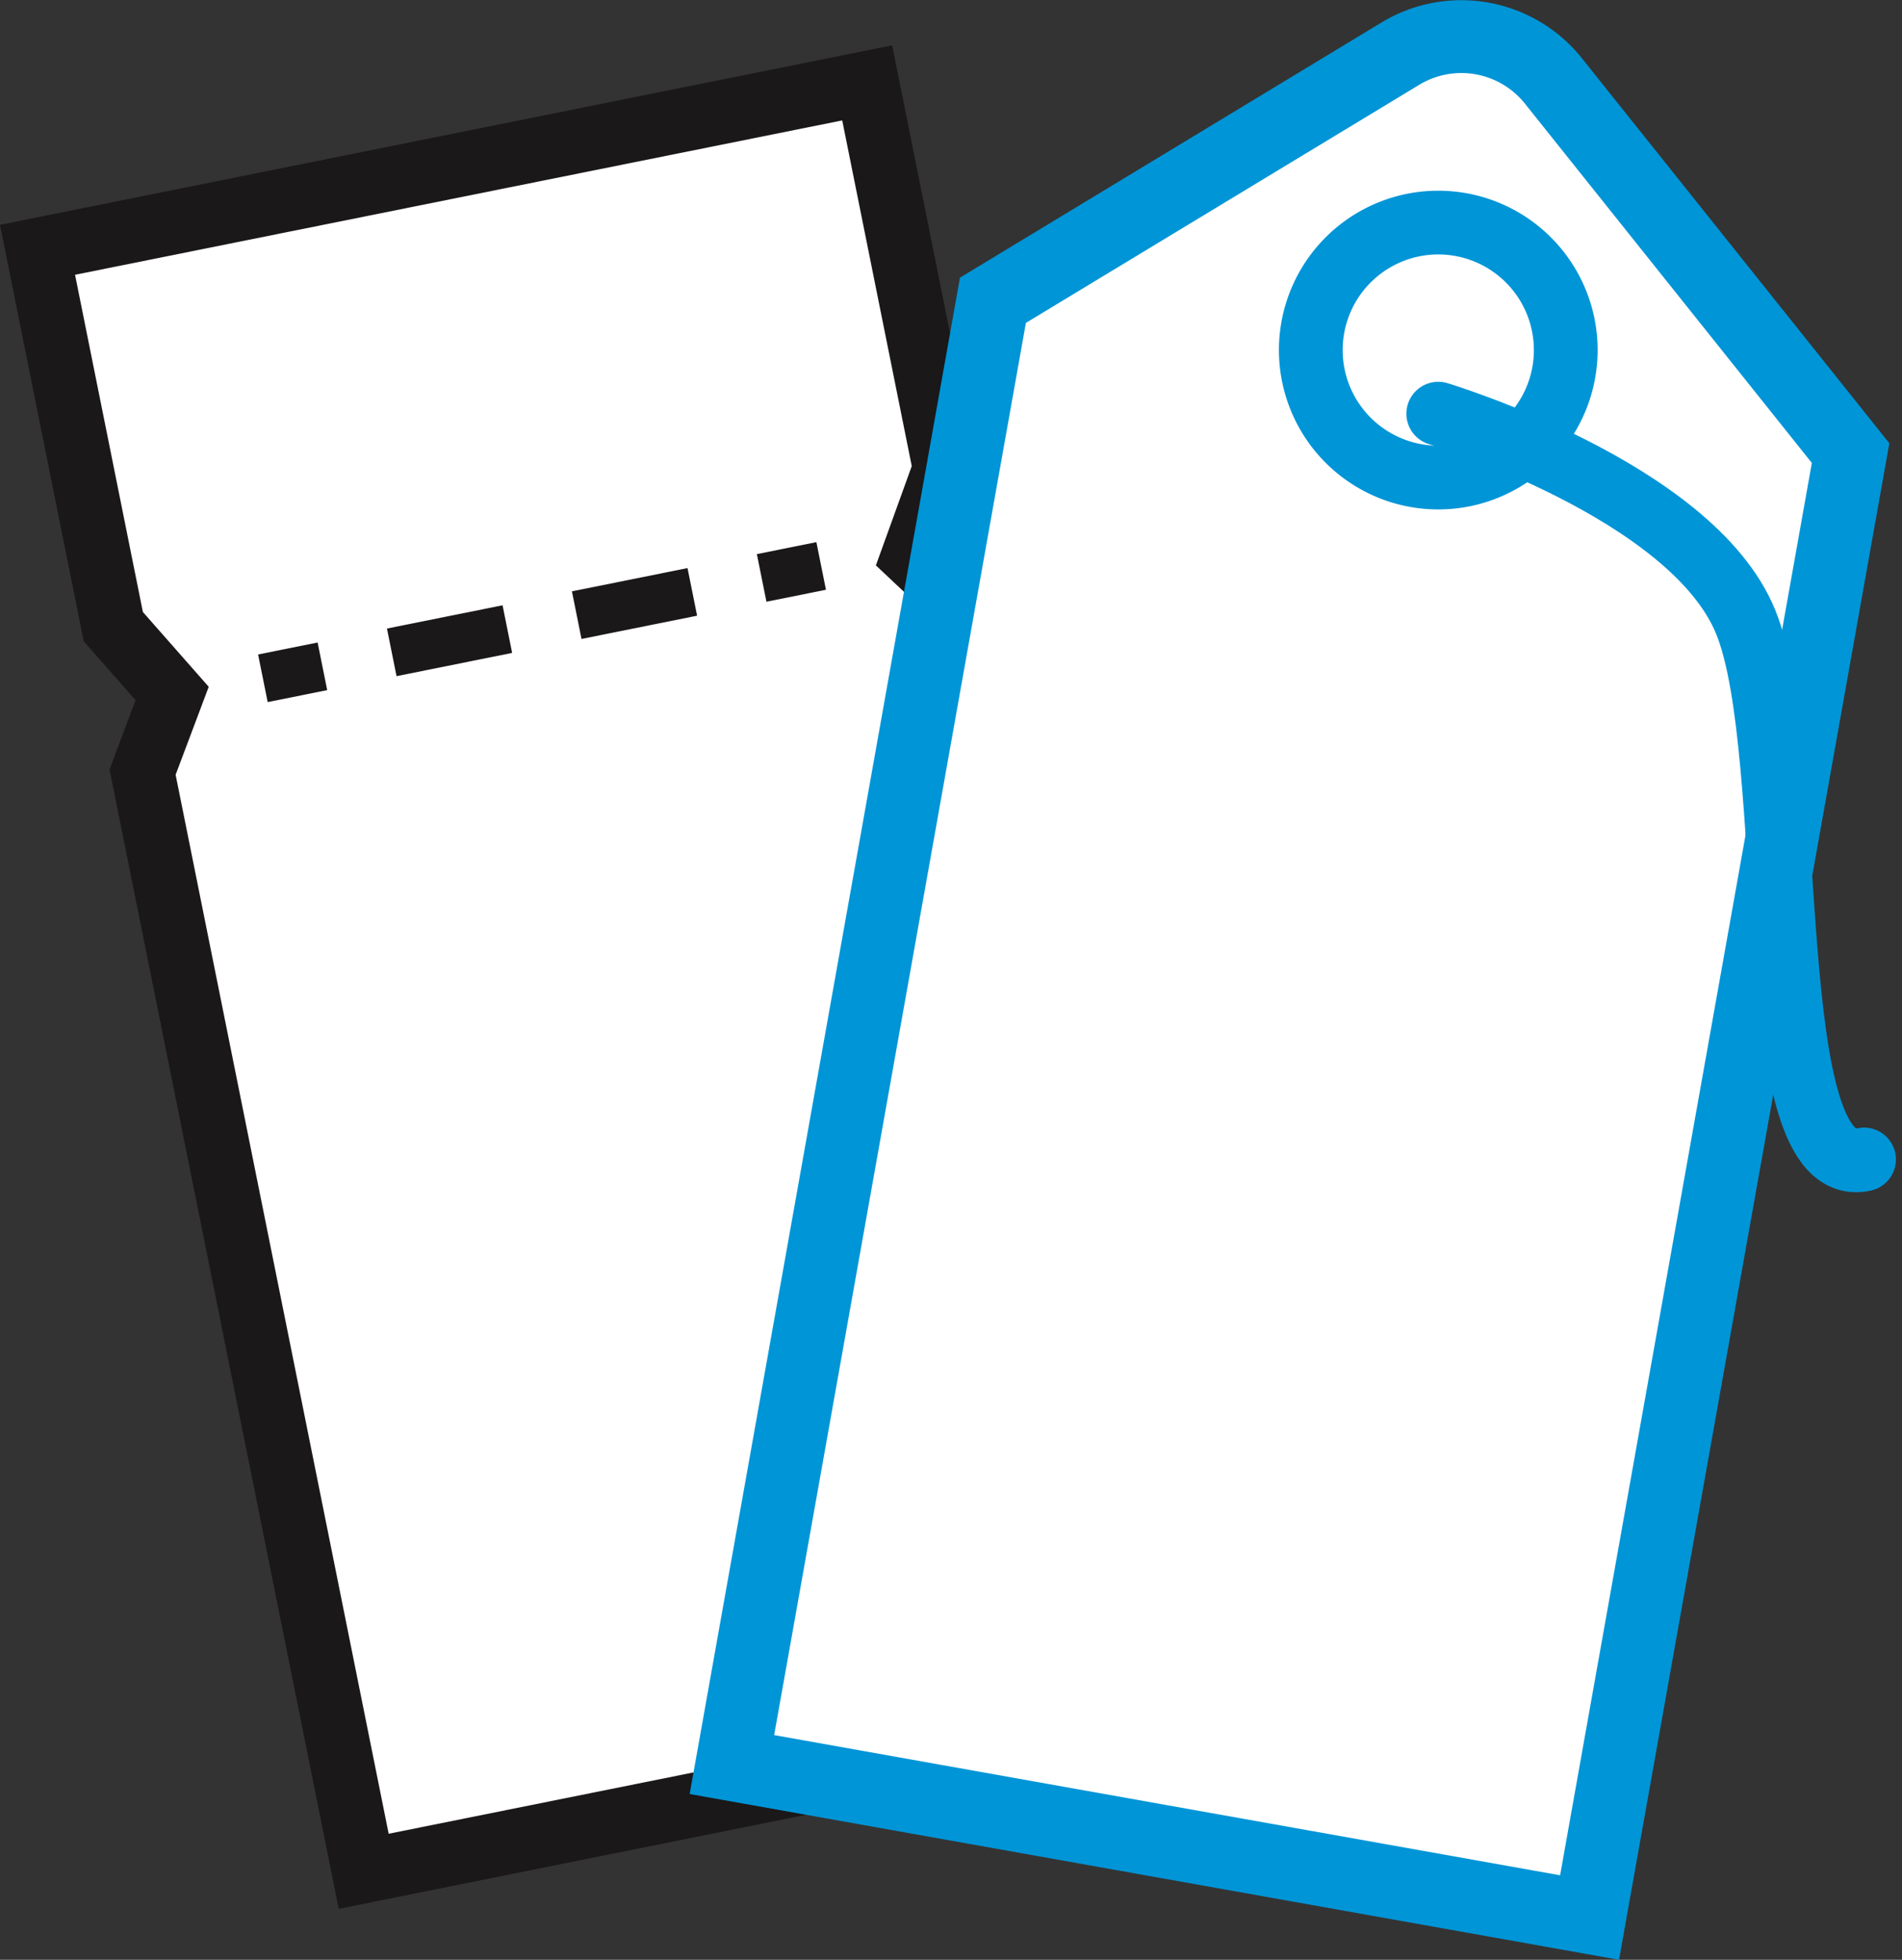 <svg xmlns="http://www.w3.org/2000/svg" xmlns:xlink="http://www.w3.org/1999/xlink" width="78.332" height="80.705" viewBox="0 0 78.332 80.705">
  <rect x="0" y="0" width="78.332" height="80.705" fill="#333333" stroke="none"/>
  <defs>
    <clipPath id="clip-path">
      <rect id="Rectangle_619" data-name="Rectangle 619" width="78.082" height="80.293" transform="translate(0 0)" fill="none"/>
    </clipPath>
  </defs>
  <g id="Group_628" data-name="Group 628" transform="translate(0 0.195)">
    <path id="Path_1027" data-name="Path 1027" d="M49.147,69.991,14.979,76.865,5.872,31.6,7.09,28.363,4.667,25.611,1.545,10.092,35.714,3.218,38.909,19.1,37.6,22.723l2.51,2.361Z" fill="#fff"/>
    <g id="Group_625" data-name="Group 625">
      <g id="Group_624" data-name="Group 624" clip-path="url(#clip-path)">
        <path id="Path_1028" data-name="Path 1028" d="M49.147,69.991,14.979,76.865,5.872,31.6,7.09,28.363,4.667,25.611,1.545,10.092,35.714,3.218,38.909,19.1,37.6,22.723l2.51,2.361Z" fill="none" stroke="#1a1818" stroke-miterlimit="10" stroke-width="2.625"/>
      </g>
    </g>
    <line id="Line_29" data-name="Line 29" y1="0.493" x2="2.451" transform="translate(10.827 27.244)" fill="none" stroke="#1a1818" stroke-miterlimit="10" stroke-width="2"/>
    <line id="Line_30" data-name="Line 30" y1="2.777" x2="13.806" transform="translate(16.134 23.892)" fill="none" stroke="#1a1818" stroke-miterlimit="10" stroke-width="2" stroke-dasharray="4.856 2.914"/>
    <line id="Line_31" data-name="Line 31" y1="0.493" x2="2.451" transform="translate(31.368 23.111)" fill="none" stroke="#1a1818" stroke-miterlimit="10" stroke-width="2"/>
    <g id="Group_627" data-name="Group 627">
      <g id="Group_633" data-name="Group 633">
        <path id="Path_1029" data-name="Path 1029" d="M65.465,78.77l-35.322-6.3,10.75-60.3L57.675,2.013a4.85,4.85,0,0,1,6.3,1.124L76.215,18.464Z" fill="#fff"/>
        <path id="Path_1030" data-name="Path 1030" d="M65.465,78.77l-35.322-6.3,10.75-60.3L57.675,2.013a4.85,4.85,0,0,1,6.3,1.124L76.215,18.464Z" fill="none" stroke="#0095d7" stroke-miterlimit="10" stroke-width="3"/>
        <path id="Path_1031" data-name="Path 1031" d="M64.484,14.222a5.25,5.25,0,1,1-5.251-5.251A5.251,5.251,0,0,1,64.484,14.222Z" fill="none" stroke="#0095d7" stroke-miterlimit="10" stroke-width="2.625"/>
        <path id="Path_1032" data-name="Path 1032" d="M59.233,16.84s10.447,3.148,12.662,8.578.532,23.083,4.874,22.133" fill="none" stroke="#0095d7" stroke-linecap="round" stroke-miterlimit="10" stroke-width="2.625"/>
      </g>
    </g>
  </g>
</svg>
